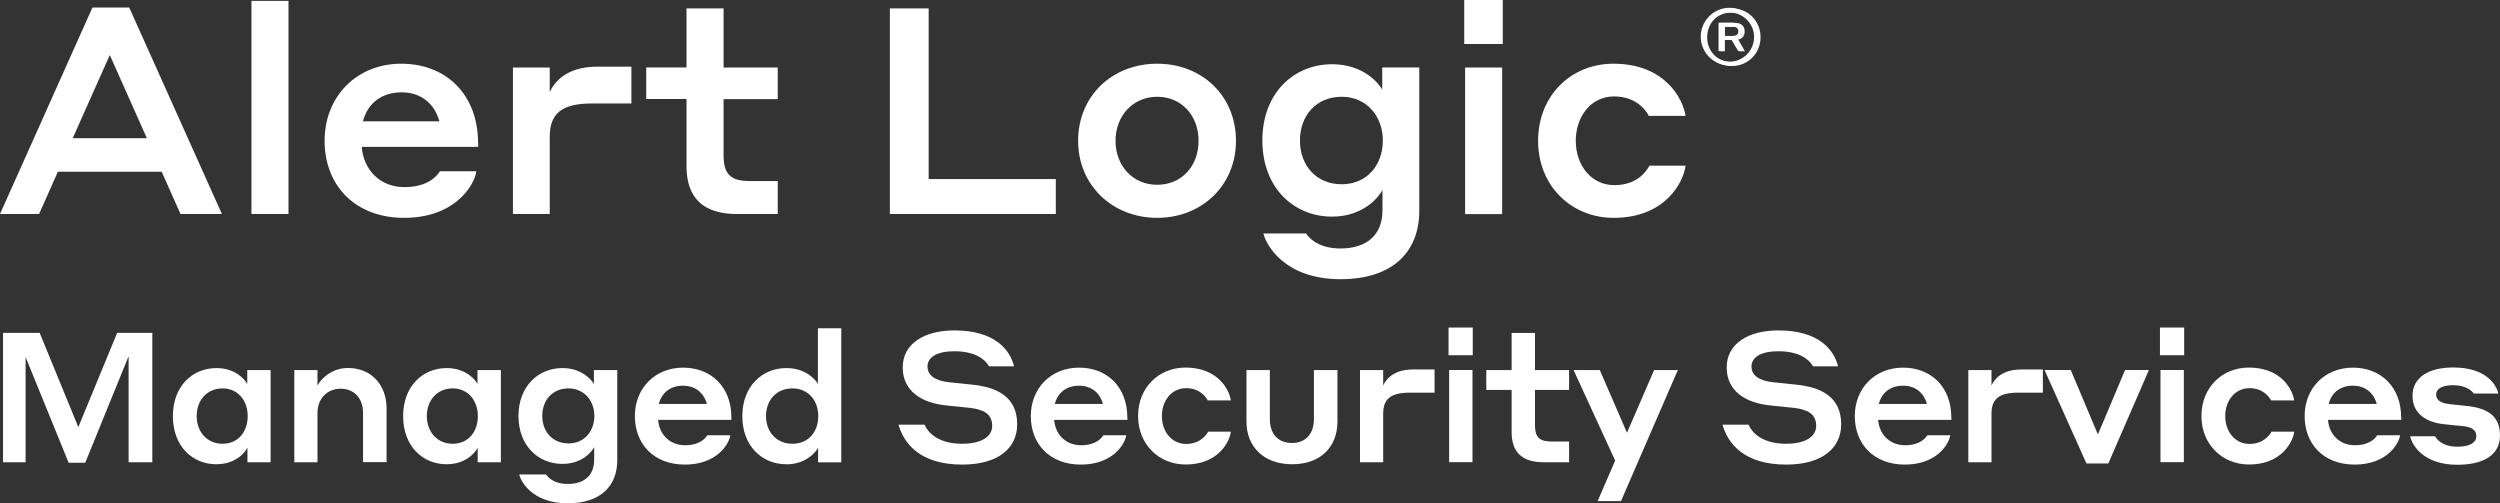 <?xml version="1.0" encoding="UTF-8"?> <svg xmlns="http://www.w3.org/2000/svg" id="Layer_1" data-name="Layer 1" viewBox="0 0 288.05 57.99"><rect x="0" y="0" width="288.05" height="57.99" fill="#333333" stroke="none"/><defs><style> .cls-1 { fill: #fff; } </style></defs><path class="cls-1" d="M9.03,49.2l4.47-10.85h4.05v14.91h-2.73v-12.22l-5,12.28h-1.91l-4.96-12.18v12.12H.35v-14.91h4.22l4.45,10.85h.01Z"></path><path class="cls-1" d="M24.92,53.49c-2.73,0-5-2.06-5-5.54s2.27-5.54,5.02-5.54c2.25,0,3.32,1.39,3.55,1.83v-1.6h2.69v10.62h-2.67v-1.68c-.21.44-1.26,1.91-3.59,1.91ZM25.64,44.75c-1.81,0-2.98,1.39-2.98,3.19s1.18,3.19,2.98,3.19,2.9-1.38,2.9-3.19-1.15-3.19-2.9-3.19Z"></path><path class="cls-1" d="M36.58,53.26h-2.67v-10.62h2.67v1.78c.4-.76,1.6-2.02,3.53-2.02,2.67,0,4.43,1.95,4.43,4.66v6.19h-2.71v-5.67c0-1.68-1.01-2.79-2.58-2.79s-2.67,1.15-2.67,2.79v5.67h0Z"></path><path class="cls-1" d="M51.45,53.49c-2.73,0-5-2.06-5-5.54s2.27-5.54,5.02-5.54c2.25,0,3.32,1.39,3.55,1.83v-1.6h2.69v10.62h-2.67v-1.68c-.21.44-1.26,1.91-3.59,1.91ZM52.16,44.75c-1.81,0-2.98,1.39-2.98,3.19s1.18,3.19,2.98,3.19,2.9-1.38,2.9-3.19-1.16-3.19-2.9-3.19Z"></path><path class="cls-1" d="M64.8,53.45c-2.77,0-5.06-2.08-5.06-5.52s2.29-5.52,5.06-5.52c2.29,0,3.42,1.43,3.63,1.85v-1.62h2.69v10.39c0,2.92-1.87,4.96-5.71,4.96-4.09,0-5.42-2.54-5.58-3.32h3.09c.15.21.78,1.09,2.5,1.09,1.93,0,3.04-1.01,3.04-2.77v-1.47c-.23.46-1.34,1.93-3.65,1.93h0ZM65.5,44.75c-1.85,0-3.02,1.37-3.02,3.17s1.18,3.17,3.02,3.17,2.98-1.41,2.98-3.17-1.18-3.17-2.98-3.17Z"></path><path class="cls-1" d="M84.27,48.09v.29h-8.44c.13,1.66,1.32,2.92,3.09,2.92s2.39-.86,2.58-1.15h2.65c-.17,1.09-1.62,3.38-5.23,3.38s-5.77-2.39-5.77-5.59,2.31-5.58,5.56-5.58,5.56,2.25,5.56,5.73ZM75.91,46.54h5.54c-.38-1.34-1.39-2.1-2.75-2.1-1.45,0-2.46.8-2.79,2.1Z"></path><path class="cls-1" d="M90.59,53.49c-2.77,0-5.06-2.08-5.06-5.54s2.31-5.54,5.06-5.54c2.31,0,3.44,1.41,3.65,1.83v-6.42h2.69v15.45h-2.67v-1.68c-.21.42-1.34,1.91-3.67,1.91h0ZM91.3,44.75c-1.85,0-3.04,1.37-3.04,3.19s1.2,3.19,3.04,3.19,2.98-1.36,2.98-3.19-1.18-3.19-2.98-3.19Z"></path><path class="cls-1" d="M106.87,42.25c0,1.01.88,1.6,2.44,1.79.92.08,1.62.17,2.62.27,2.98.29,5.27,1.43,5.27,4.58,0,2.69-2.12,4.64-6.34,4.64-4.87,0-6.74-2.46-7.33-4.6h3c.4.94,1.6,2.2,4.33,2.2,2.27,0,3.46-.86,3.46-2.06,0-1.43-1.05-1.89-2.58-2.08l-2.65-.27c-2.98-.29-5.08-1.7-5.08-4.39s2.42-4.26,5.96-4.26c4.68,0,6.4,2.25,6.87,4.14h-2.88c-.42-.76-1.55-1.74-3.99-1.74-2.04,0-3.11.69-3.11,1.79h.01Z"></path><path class="cls-1" d="M129.9,48.09v.29h-8.44c.13,1.66,1.32,2.92,3.09,2.92s2.39-.86,2.58-1.15h2.64c-.17,1.09-1.62,3.38-5.23,3.38s-5.77-2.39-5.77-5.59,2.31-5.58,5.56-5.58,5.56,2.25,5.56,5.73h.01ZM121.54,46.54h5.54c-.38-1.34-1.38-2.1-2.75-2.1-1.45,0-2.46.8-2.79,2.1Z"></path><path class="cls-1" d="M136.64,44.73c-1.64,0-2.77,1.43-2.77,3.21s1.13,3.21,2.79,3.21,2.39-1.11,2.54-1.41h2.62c-.13,1.11-1.41,3.78-5.21,3.78-3.07,0-5.48-2.31-5.48-5.59s2.39-5.58,5.46-5.58c3.78,0,5.06,2.6,5.23,3.78h-2.67c-.15-.29-.82-1.41-2.52-1.41h.01Z"></path><path class="cls-1" d="M143.62,48.58v-5.94h2.69v5.65c0,1.64.9,2.75,2.54,2.75s2.54-1.11,2.54-2.75v-5.65h2.71v5.94c0,2.88-1.91,4.91-5.21,4.91s-5.27-2.04-5.27-4.91h0Z"></path><path class="cls-1" d="M159.37,53.26h-2.67v-10.62h2.67v1.78c.27-.61,1.09-1.85,3.44-1.85h2.48v2.67h-2.83c-2.27,0-3.09.76-3.09,2.44v5.58Z"></path><path class="cls-1" d="M166.9,37.74h2.79v3.19h-2.79v-3.19ZM166.97,42.63h2.69v10.62h-2.69v-10.62Z"></path><path class="cls-1" d="M180.78,53.26h-2.94c-2.5,0-3.67-1.2-3.67-3.46v-4.87h-2.92v-2.29h2.92v-4.28h2.69v4.28h3.93v2.29h-3.93v4.05c0,1.32.44,1.89,1.89,1.89h2.04v2.39h0Z"></path><path class="cls-1" d="M186.77,57.73h-2.69l2.02-4.66-4.79-10.43h3.02l3.13,7.22,3.13-7.22h2.73l-6.55,15.1h0Z"></path><path class="cls-1" d="M201.81,42.25c0,1.01.88,1.6,2.44,1.79.92.08,1.62.17,2.62.27,2.98.29,5.27,1.43,5.27,4.58,0,2.69-2.12,4.64-6.34,4.64-4.87,0-6.74-2.46-7.33-4.6h3c.4.94,1.6,2.2,4.33,2.2,2.27,0,3.46-.86,3.46-2.06,0-1.43-1.05-1.89-2.58-2.08l-2.65-.27c-2.98-.29-5.08-1.7-5.08-4.39s2.41-4.26,5.96-4.26c4.68,0,6.4,2.25,6.87,4.14h-2.88c-.42-.76-1.55-1.74-3.99-1.74-2.04,0-3.11.69-3.11,1.79h0Z"></path><path class="cls-1" d="M224.84,48.09v.29h-8.44c.13,1.66,1.32,2.92,3.09,2.92s2.39-.86,2.58-1.15h2.64c-.17,1.09-1.62,3.38-5.23,3.38s-5.77-2.39-5.77-5.59,2.31-5.58,5.56-5.58,5.56,2.25,5.56,5.73h.01ZM216.48,46.54h5.54c-.38-1.34-1.38-2.1-2.75-2.1-1.45,0-2.46.8-2.79,2.1Z"></path><path class="cls-1" d="M229.46,53.26h-2.67v-10.62h2.67v1.78c.27-.61,1.09-1.85,3.44-1.85h2.48v2.67h-2.83c-2.27,0-3.09.76-3.09,2.44v5.58Z"></path><path class="cls-1" d="M242.92,53.4h-2.52l-4.83-10.77h3.02l3.13,7.43,3.13-7.43h2.75l-4.68,10.77h0Z"></path><path class="cls-1" d="M248.87,37.74h2.79v3.19h-2.79v-3.19ZM248.93,42.63h2.69v10.62h-2.69v-10.62Z"></path><path class="cls-1" d="M259.16,44.73c-1.64,0-2.77,1.43-2.77,3.21s1.13,3.21,2.79,3.21,2.39-1.11,2.54-1.41h2.62c-.13,1.11-1.41,3.78-5.21,3.78-3.07,0-5.48-2.31-5.48-5.59s2.39-5.58,5.46-5.58c3.78,0,5.06,2.6,5.23,3.78h-2.67c-.15-.29-.82-1.41-2.52-1.41h0Z"></path><path class="cls-1" d="M276.67,48.09v.29h-8.44c.13,1.66,1.32,2.92,3.09,2.92s2.39-.86,2.58-1.15h2.64c-.17,1.09-1.62,3.38-5.23,3.38s-5.77-2.39-5.77-5.59,2.31-5.58,5.56-5.58,5.56,2.25,5.56,5.73h.01ZM268.31,46.54h5.54c-.38-1.34-1.38-2.1-2.75-2.1-1.45,0-2.46.8-2.79,2.1Z"></path><path class="cls-1" d="M281.88,48.91c-2.33-.19-3.91-1.24-3.91-3.32s1.83-3.25,4.68-3.25c3.8,0,4.96,1.97,5.21,3h-2.83c-.17-.23-.82-.96-2.39-.96-1.28,0-1.95.44-1.95,1.07,0,.59.44.99,1.51,1.11l1.8.19c2.88.25,4.05,1.36,4.05,3.44s-1.68,3.36-4.91,3.36c-3.95,0-5.23-2.29-5.44-3.28h2.88c.11.25.76,1.2,2.56,1.2,1.47,0,2.18-.5,2.18-1.18s-.38-1.07-1.58-1.2c-.76-.06-1.13-.1-1.87-.19h.01Z"></path><path class="cls-1" d="M18.62,19.79H6.67l-2.17,4.87H0L10.65.87h4.24l10.68,23.79h-4.77l-2.17-4.87h0ZM16.92,15.92l-4.27-9.58-4.27,9.58h8.54Z"></path><path class="cls-1" d="M28.97.1h4.27v24.56h-4.27s0-24.56,0-24.56Z"></path><path class="cls-1" d="M55.1,16.45v.47h-13.42c.2,2.64,2.1,4.64,4.91,4.64s3.8-1.37,4.1-1.83h4.2c-.27,1.74-2.57,5.37-8.31,5.37s-9.18-3.8-9.18-8.88,3.67-8.88,8.84-8.88,8.84,3.57,8.84,9.11h.02ZM41.82,13.98h8.81c-.6-2.14-2.2-3.34-4.37-3.34-2.3,0-3.9,1.27-4.44,3.34Z"></path><path class="cls-1" d="M63.34,24.66h-4.24V7.78h4.24v2.84c.43-.97,1.74-2.94,5.47-2.94h3.94v4.24h-4.5c-3.6,0-4.91,1.2-4.91,3.87v8.88h0Z"></path><path class="cls-1" d="M89.61,24.66h-4.67c-3.97,0-5.84-1.9-5.84-5.51v-7.74h-4.64v-3.64h4.64V.97h4.27v6.81h6.24v3.64h-6.24v6.44c0,2.1.7,3,3,3h3.24v3.8Z"></path><path class="cls-1" d="M121.65,24.66h-19.12V.97h4.47v19.66h14.65v4.04h0Z"></path><path class="cls-1" d="M142.41,16.22c0,5.14-3.94,8.88-9.08,8.88s-9.11-3.74-9.11-8.88,3.91-8.88,9.11-8.88,9.08,3.74,9.08,8.88ZM138.1,16.22c0-2.87-1.94-5.07-4.77-5.07s-4.8,2.24-4.8,5.07,1.94,5.07,4.8,5.07,4.77-2.2,4.77-5.07Z"></path><path class="cls-1" d="M153.49,24.96c-4.41,0-8.04-3.3-8.04-8.78s3.64-8.78,8.04-8.78c3.64,0,5.44,2.27,5.77,2.94v-2.57h4.27v16.52c0,4.64-2.97,7.88-9.08,7.88-6.51,0-8.61-4.04-8.88-5.27h4.91c.23.33,1.23,1.73,3.97,1.73,3.07,0,4.84-1.6,4.84-4.4v-2.34c-.37.73-2.14,3.07-5.81,3.07h0ZM154.59,11.15c-2.94,0-4.81,2.17-4.81,5.04s1.87,5.04,4.81,5.04,4.74-2.24,4.74-5.04-1.87-5.04-4.74-5.04Z"></path><path class="cls-1" d="M168.71,0h4.44v5.07h-4.44V0ZM168.81,7.78h4.27v16.89h-4.27V7.78Z"></path><path class="cls-1" d="M185.96,11.11c-2.6,0-4.4,2.27-4.4,5.11s1.8,5.11,4.44,5.11c2.77,0,3.8-1.77,4.04-2.24h4.17c-.2,1.77-2.24,6.01-8.28,6.01-4.87,0-8.71-3.67-8.71-8.88s3.8-8.88,8.68-8.88c6.01,0,8.04,4.14,8.31,6.01h-4.24c-.23-.47-1.3-2.24-4-2.24h0Z"></path><path class="cls-1" d="M196.21,4.29c0-1.87,1.42-3.32,3.32-3.32s3.32,1.45,3.32,3.32-1.44,3.32-3.32,3.32-3.32-1.44-3.32-3.32ZM202.36,4.29c0-1.58-1.12-2.85-2.83-2.85s-2.83,1.27-2.83,2.85,1.14,2.85,2.83,2.85,2.83-1.26,2.83-2.85ZM198.27,2.63h1.59c.78,0,1.16.38,1.16.99,0,.49-.24.82-.74.94l.77,1.35h-.52l-.78-1.31h-1.01v1.31h-.48v-3.28h0ZM198.75,3.09v1.06h1.12c.46,0,.67-.18.67-.53s-.21-.53-.67-.53c0,0-1.12,0-1.12,0Z"></path><path id="Path_2438" data-name="Path 2438" class="cls-1" d="M195.96,4.28c-.03-1.83,1.43-3.35,3.26-3.38,1.83-.03,3.35,1.43,3.38,3.26v.12c-.03,1.83-1.55,3.3-3.38,3.26-1.79-.03-3.23-1.47-3.26-3.26ZM202.11,4.28c0-1.57-1.27-2.83-2.83-2.84-1.57,0-2.83,1.27-2.84,2.83h0c0,1.57,1.27,2.84,2.83,2.84s2.83-1.27,2.84-2.83h0ZM198.02,2.62h1.59c.78,0,1.16.38,1.16.99.04.46-.29.87-.74.93l.77,1.35h-.52l-.78-1.31h-1.01v1.31h-.48v-3.28h0ZM198.5,3.08v1.06h1.12c.46,0,.67-.18.67-.53s-.21-.53-.67-.53h-1.12Z"></path></svg> 